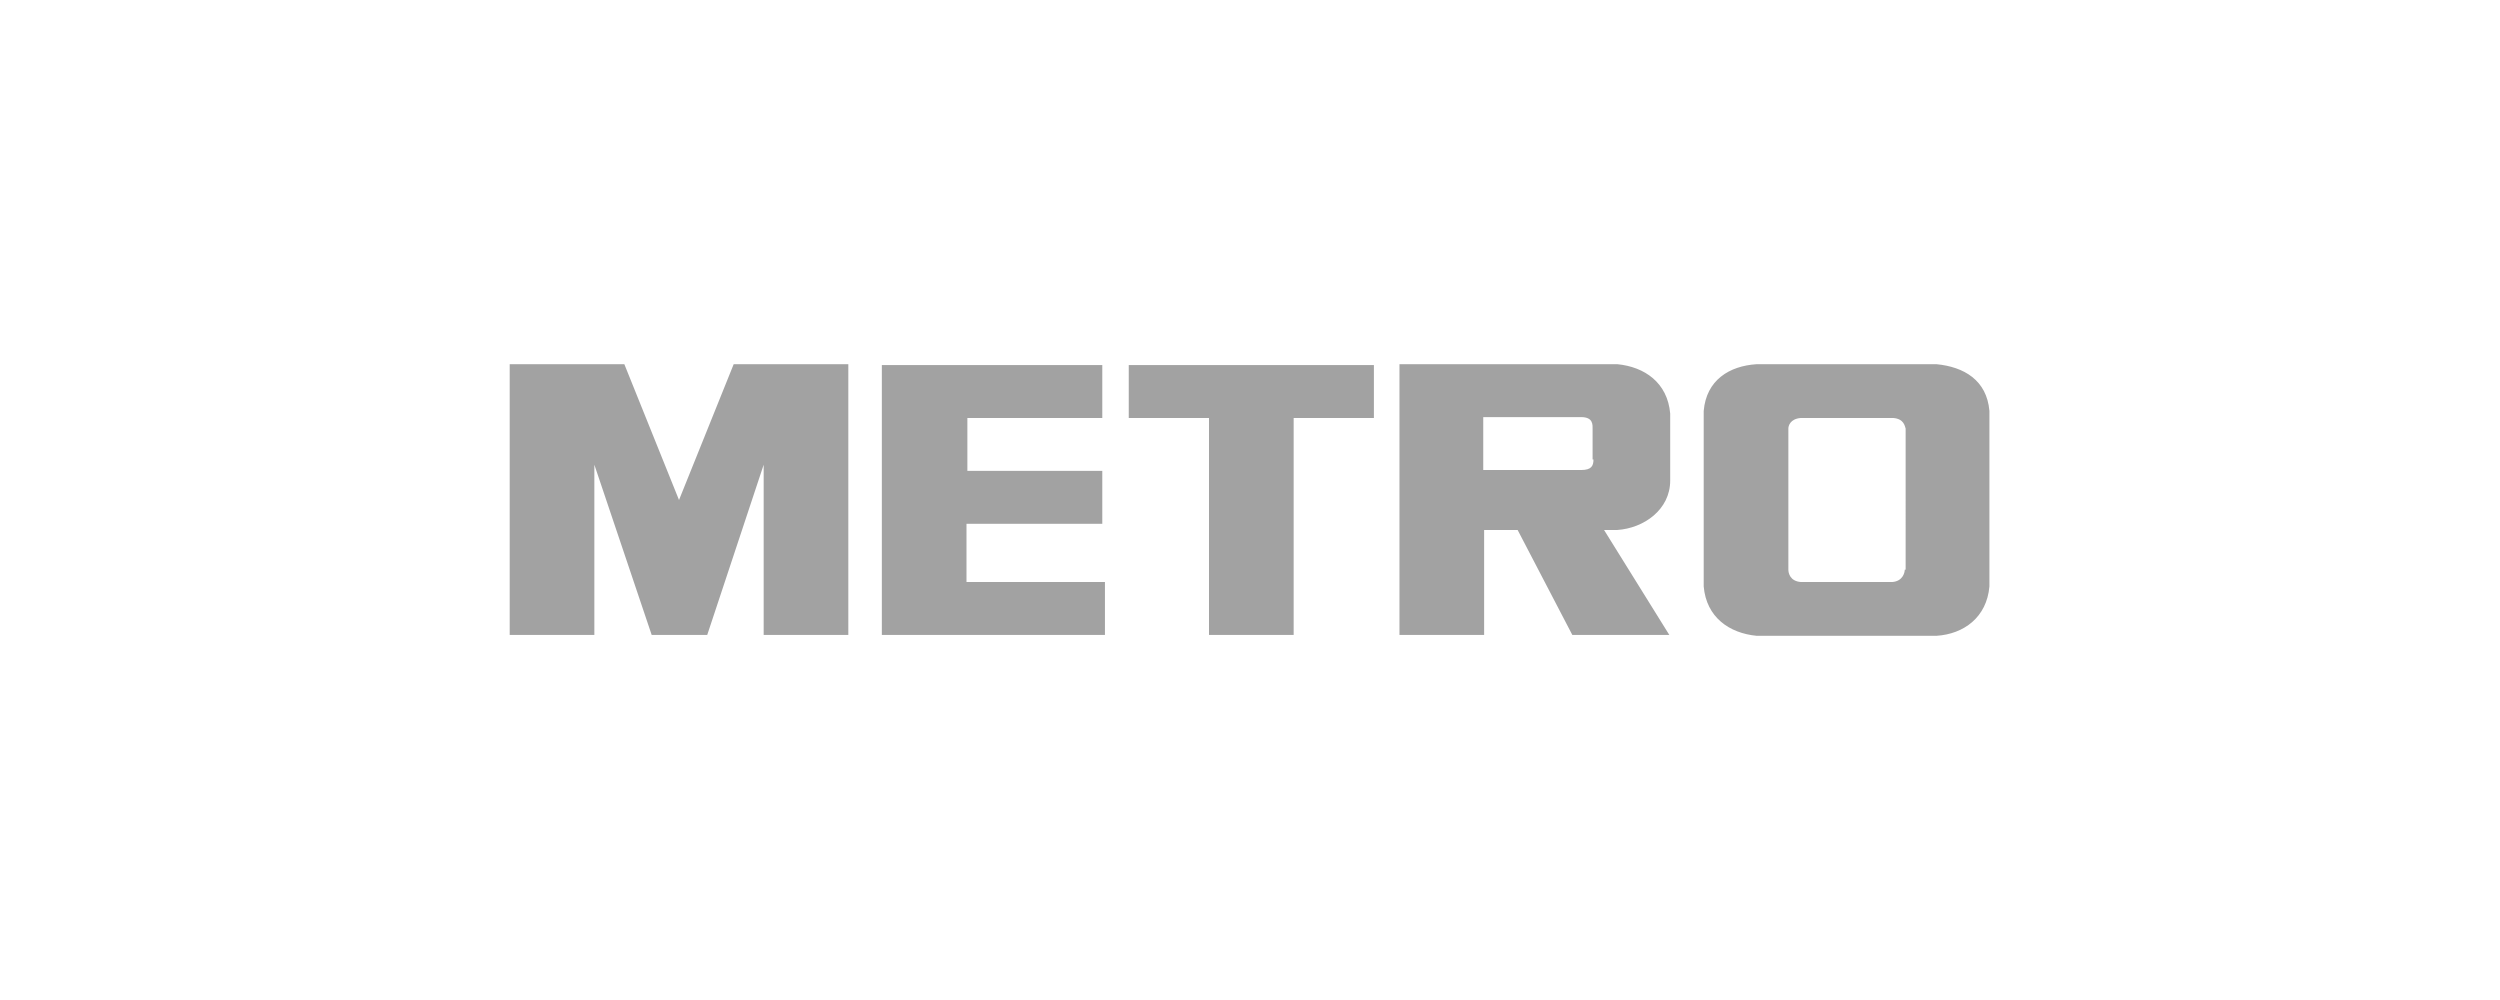 <?xml version="1.0" encoding="UTF-8"?> <svg xmlns="http://www.w3.org/2000/svg" xmlns:xlink="http://www.w3.org/1999/xlink" version="1.1" id="Слой_1" x="0px" y="0px" viewBox="0 0 283.5 113.4" style="enable-background:new 0 0 283.5 113.4;" xml:space="preserve"> <style type="text/css"> .st0{clip-path:url(#SVGID_00000082338914103542647910000003927605402589730723_);} .st1{fill:#A2A2A2;} </style> <g> <defs> <rect id="SVGID_1_" x="57.7" y="41.3" width="168" height="30.8"></rect> </defs> <clipPath id="SVGID_00000015317813905558220040000003888734928445418658_"> <use xlink:href="#SVGID_1_" style="overflow:visible;"></use> </clipPath> <g style="clip-path:url(#SVGID_00000015317813905558220040000003888734928445418658_);"> <path class="st1" d="M216,64.6c0,0.3-0.2,1.3-1.4,1.4h-10.4c-1.2-0.1-1.4-1-1.4-1.4V48.6c0-0.3,0.2-1.1,1.4-1.2h10.5 c1.2,0.1,1.3,0.9,1.4,1.2V64.6z M219.6,41.3h-20.4c-3.1,0.2-5.7,1.8-6,5.3v19.9c0.3,3.5,2.9,5.3,6,5.6h20.4c3.1-0.2,5.7-2.1,6-5.6 V46.6C225.3,43.1,222.7,41.6,219.6,41.3z M137.1,47.4h-9.1v-6h27.8v6h-9.1V72h-9.6V47.4z M125,47.4v-6h-25V72l25.3,0l0-6h-15.7 l0-6.6H125v-6h-15.3v-6H125z M180.7,52.1c0,0.7-0.2,1.2-1.4,1.2h-11.1v-6h11.1c1.4,0,1.3,0.9,1.3,1.4V52.1z M183.4,60.1 c3-0.2,6-2.3,6-5.6v-7.6c-0.3-3.5-2.9-5.3-6-5.6h-24.7V72h9.6V60.1h3.8l6.2,11.9h11l-7.4-11.9H183.4z M80.2,72l6.4-19.3V72h9.6 V41.3h-13L77,56.7l-6.2-15.4h-13V72h9.6V52.7L73.9,72H80.2z"></path> </g> </g> </svg> 